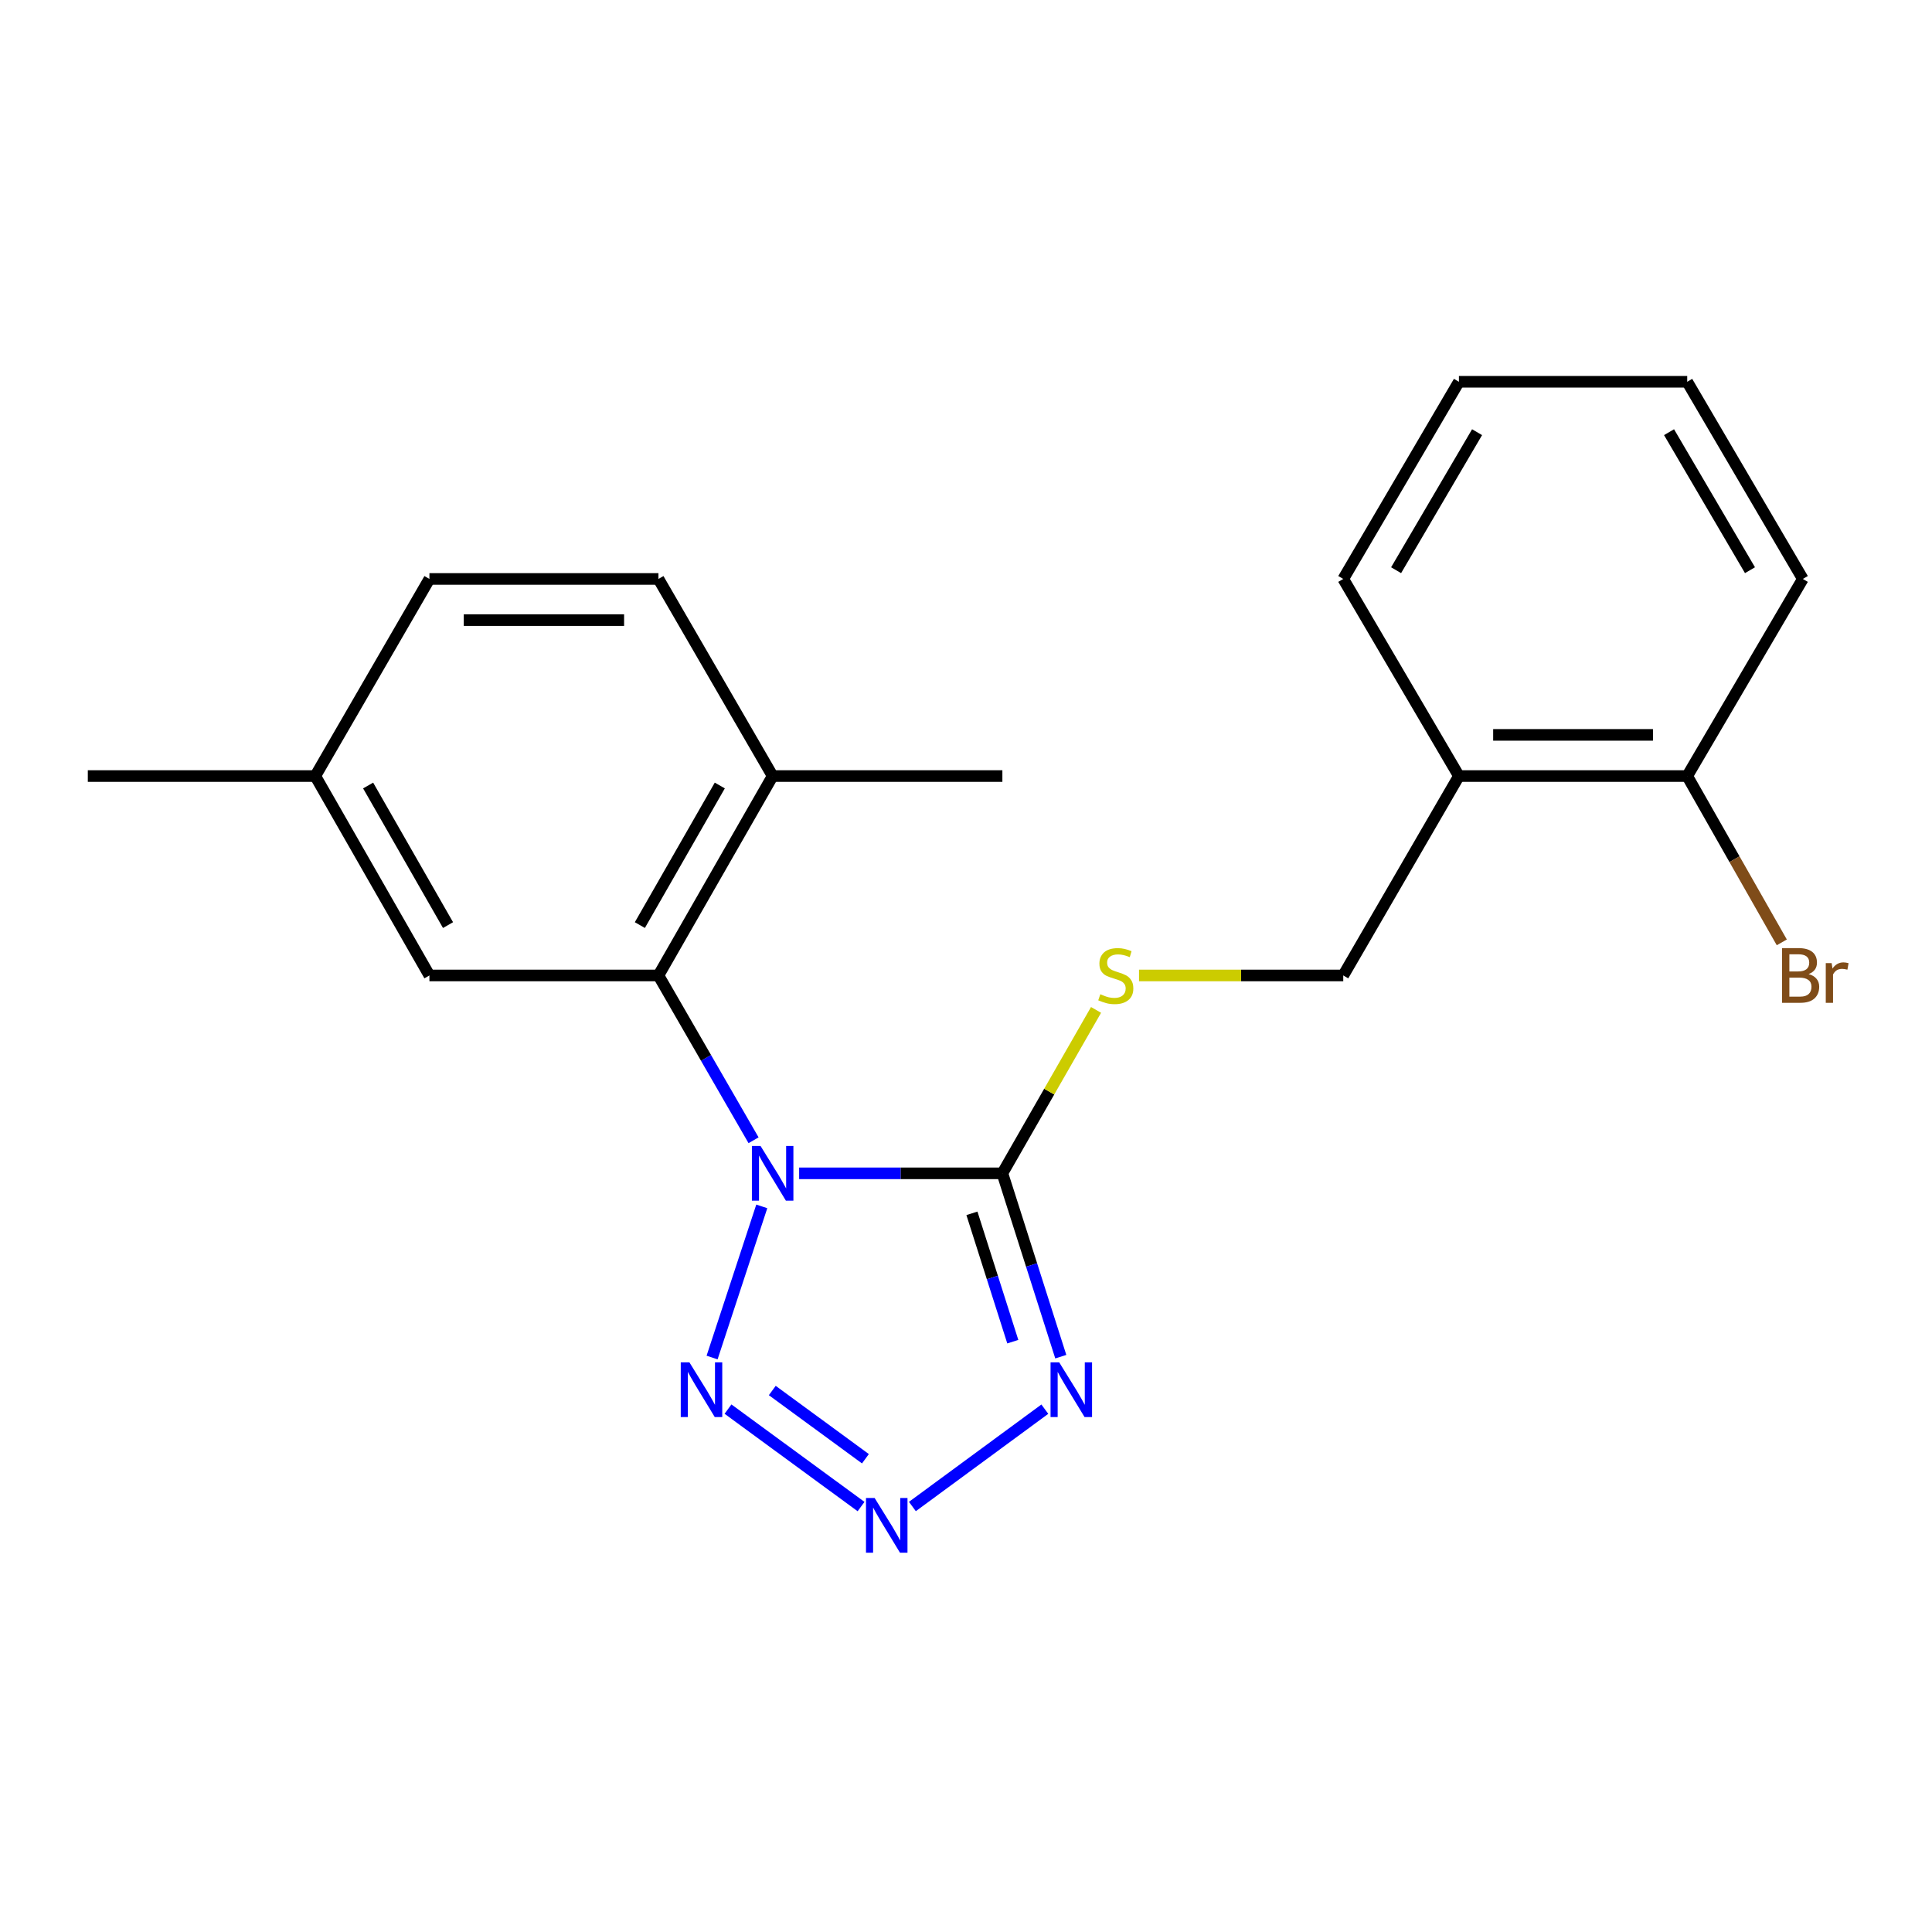 <?xml version='1.0' encoding='iso-8859-1'?>
<svg version='1.1' baseProfile='full'
              xmlns='http://www.w3.org/2000/svg'
                      xmlns:rdkit='http://www.rdkit.org/xml'
                      xmlns:xlink='http://www.w3.org/1999/xlink'
                  xml:space='preserve'
width='1000px' height='1000px' viewBox='0 0 1000 1000'>
<!-- END OF HEADER -->
<rect style='opacity:1.0;fill:#FFFFFF;stroke:none' width='1000' height='1000' x='0' y='0'> </rect>
<path class='bond-0' d='M 413.634,607.316 L 466.232,607.316' style='fill:none;fill-rule:evenodd;stroke:#0000FF;stroke-width:6px;stroke-linecap:butt;stroke-linejoin:miter;stroke-opacity:1' />
<path class='bond-0' d='M 466.232,607.316 L 518.831,607.316' style='fill:none;fill-rule:evenodd;stroke:#000000;stroke-width:6px;stroke-linecap:butt;stroke-linejoin:miter;stroke-opacity:1' />
<path class='bond-2' d='M 394.297,624.423 L 368.575,702.655' style='fill:none;fill-rule:evenodd;stroke:#0000FF;stroke-width:6px;stroke-linecap:butt;stroke-linejoin:miter;stroke-opacity:1' />
<path class='bond-4' d='M 390.043,590.199 L 365.427,547.547' style='fill:none;fill-rule:evenodd;stroke:#0000FF;stroke-width:6px;stroke-linecap:butt;stroke-linejoin:miter;stroke-opacity:1' />
<path class='bond-4' d='M 365.427,547.547 L 340.81,504.895' style='fill:none;fill-rule:evenodd;stroke:#000000;stroke-width:6px;stroke-linecap:butt;stroke-linejoin:miter;stroke-opacity:1' />
<path class='bond-1' d='M 518.831,607.316 L 533.945,654.765' style='fill:none;fill-rule:evenodd;stroke:#000000;stroke-width:6px;stroke-linecap:butt;stroke-linejoin:miter;stroke-opacity:1' />
<path class='bond-1' d='M 533.945,654.765 L 549.059,702.214' style='fill:none;fill-rule:evenodd;stroke:#0000FF;stroke-width:6px;stroke-linecap:butt;stroke-linejoin:miter;stroke-opacity:1' />
<path class='bond-1' d='M 503.064,628.017 L 513.644,661.231' style='fill:none;fill-rule:evenodd;stroke:#000000;stroke-width:6px;stroke-linecap:butt;stroke-linejoin:miter;stroke-opacity:1' />
<path class='bond-1' d='M 513.644,661.231 L 524.224,694.446' style='fill:none;fill-rule:evenodd;stroke:#0000FF;stroke-width:6px;stroke-linecap:butt;stroke-linejoin:miter;stroke-opacity:1' />
<path class='bond-5' d='M 518.831,607.316 L 543.07,565.021' style='fill:none;fill-rule:evenodd;stroke:#000000;stroke-width:6px;stroke-linecap:butt;stroke-linejoin:miter;stroke-opacity:1' />
<path class='bond-5' d='M 543.07,565.021 L 567.309,522.726' style='fill:none;fill-rule:evenodd;stroke:#CCCC00;stroke-width:6px;stroke-linecap:butt;stroke-linejoin:miter;stroke-opacity:1' />
<path class='bond-21' d='M 540.802,729.385 L 472.252,779.767' style='fill:none;fill-rule:evenodd;stroke:#0000FF;stroke-width:6px;stroke-linecap:butt;stroke-linejoin:miter;stroke-opacity:1' />
<path class='bond-3' d='M 376.809,729.354 L 445.688,779.797' style='fill:none;fill-rule:evenodd;stroke:#0000FF;stroke-width:6px;stroke-linecap:butt;stroke-linejoin:miter;stroke-opacity:1' />
<path class='bond-3' d='M 399.729,719.731 L 447.944,755.041' style='fill:none;fill-rule:evenodd;stroke:#0000FF;stroke-width:6px;stroke-linecap:butt;stroke-linejoin:miter;stroke-opacity:1' />
<path class='bond-7' d='M 340.81,504.895 L 399.921,401.681' style='fill:none;fill-rule:evenodd;stroke:#000000;stroke-width:6px;stroke-linecap:butt;stroke-linejoin:miter;stroke-opacity:1' />
<path class='bond-7' d='M 331.189,478.824 L 372.566,406.574' style='fill:none;fill-rule:evenodd;stroke:#000000;stroke-width:6px;stroke-linecap:butt;stroke-linejoin:miter;stroke-opacity:1' />
<path class='bond-8' d='M 340.81,504.895 L 222.268,504.895' style='fill:none;fill-rule:evenodd;stroke:#000000;stroke-width:6px;stroke-linecap:butt;stroke-linejoin:miter;stroke-opacity:1' />
<path class='bond-9' d='M 589.551,504.895 L 642.408,504.895' style='fill:none;fill-rule:evenodd;stroke:#CCCC00;stroke-width:6px;stroke-linecap:butt;stroke-linejoin:miter;stroke-opacity:1' />
<path class='bond-9' d='M 642.408,504.895 L 695.265,504.895' style='fill:none;fill-rule:evenodd;stroke:#000000;stroke-width:6px;stroke-linecap:butt;stroke-linejoin:miter;stroke-opacity:1' />
<path class='bond-6' d='M 755.134,401.681 L 695.265,504.895' style='fill:none;fill-rule:evenodd;stroke:#000000;stroke-width:6px;stroke-linecap:butt;stroke-linejoin:miter;stroke-opacity:1' />
<path class='bond-10' d='M 755.134,401.681 L 873.298,401.681' style='fill:none;fill-rule:evenodd;stroke:#000000;stroke-width:6px;stroke-linecap:butt;stroke-linejoin:miter;stroke-opacity:1' />
<path class='bond-10' d='M 772.859,380.375 L 855.573,380.375' style='fill:none;fill-rule:evenodd;stroke:#000000;stroke-width:6px;stroke-linecap:butt;stroke-linejoin:miter;stroke-opacity:1' />
<path class='bond-15' d='M 755.134,401.681 L 695.265,299.662' style='fill:none;fill-rule:evenodd;stroke:#000000;stroke-width:6px;stroke-linecap:butt;stroke-linejoin:miter;stroke-opacity:1' />
<path class='bond-11' d='M 399.921,401.681 L 340.81,299.662' style='fill:none;fill-rule:evenodd;stroke:#000000;stroke-width:6px;stroke-linecap:butt;stroke-linejoin:miter;stroke-opacity:1' />
<path class='bond-16' d='M 399.921,401.681 L 518.831,401.681' style='fill:none;fill-rule:evenodd;stroke:#000000;stroke-width:6px;stroke-linecap:butt;stroke-linejoin:miter;stroke-opacity:1' />
<path class='bond-12' d='M 222.268,504.895 L 163.192,401.681' style='fill:none;fill-rule:evenodd;stroke:#000000;stroke-width:6px;stroke-linecap:butt;stroke-linejoin:miter;stroke-opacity:1' />
<path class='bond-12' d='M 231.897,478.829 L 190.544,406.579' style='fill:none;fill-rule:evenodd;stroke:#000000;stroke-width:6px;stroke-linecap:butt;stroke-linejoin:miter;stroke-opacity:1' />
<path class='bond-13' d='M 873.298,401.681 L 897.776,444.724' style='fill:none;fill-rule:evenodd;stroke:#000000;stroke-width:6px;stroke-linecap:butt;stroke-linejoin:miter;stroke-opacity:1' />
<path class='bond-13' d='M 897.776,444.724 L 922.254,487.766' style='fill:none;fill-rule:evenodd;stroke:#7F4C19;stroke-width:6px;stroke-linecap:butt;stroke-linejoin:miter;stroke-opacity:1' />
<path class='bond-17' d='M 873.298,401.681 L 933.143,299.662' style='fill:none;fill-rule:evenodd;stroke:#000000;stroke-width:6px;stroke-linecap:butt;stroke-linejoin:miter;stroke-opacity:1' />
<path class='bond-22' d='M 340.81,299.662 L 222.268,299.662' style='fill:none;fill-rule:evenodd;stroke:#000000;stroke-width:6px;stroke-linecap:butt;stroke-linejoin:miter;stroke-opacity:1' />
<path class='bond-22' d='M 323.029,320.968 L 240.049,320.968' style='fill:none;fill-rule:evenodd;stroke:#000000;stroke-width:6px;stroke-linecap:butt;stroke-linejoin:miter;stroke-opacity:1' />
<path class='bond-14' d='M 163.192,401.681 L 222.268,299.662' style='fill:none;fill-rule:evenodd;stroke:#000000;stroke-width:6px;stroke-linecap:butt;stroke-linejoin:miter;stroke-opacity:1' />
<path class='bond-18' d='M 163.192,401.681 L 45.455,401.681' style='fill:none;fill-rule:evenodd;stroke:#000000;stroke-width:6px;stroke-linecap:butt;stroke-linejoin:miter;stroke-opacity:1' />
<path class='bond-19' d='M 695.265,299.662 L 755.134,197.608' style='fill:none;fill-rule:evenodd;stroke:#000000;stroke-width:6px;stroke-linecap:butt;stroke-linejoin:miter;stroke-opacity:1' />
<path class='bond-19' d='M 722.622,295.135 L 764.531,223.697' style='fill:none;fill-rule:evenodd;stroke:#000000;stroke-width:6px;stroke-linecap:butt;stroke-linejoin:miter;stroke-opacity:1' />
<path class='bond-23' d='M 933.143,299.662 L 873.298,197.608' style='fill:none;fill-rule:evenodd;stroke:#000000;stroke-width:6px;stroke-linecap:butt;stroke-linejoin:miter;stroke-opacity:1' />
<path class='bond-23' d='M 905.787,295.131 L 863.896,223.694' style='fill:none;fill-rule:evenodd;stroke:#000000;stroke-width:6px;stroke-linecap:butt;stroke-linejoin:miter;stroke-opacity:1' />
<path class='bond-20' d='M 755.134,197.608 L 873.298,197.608' style='fill:none;fill-rule:evenodd;stroke:#000000;stroke-width:6px;stroke-linecap:butt;stroke-linejoin:miter;stroke-opacity:1' />
<path  class='atom-0' d='M 393.661 593.156
L 402.941 608.156
Q 403.861 609.636, 405.341 612.316
Q 406.821 614.996, 406.901 615.156
L 406.901 593.156
L 410.661 593.156
L 410.661 621.476
L 406.781 621.476
L 396.821 605.076
Q 395.661 603.156, 394.421 600.956
Q 393.221 598.756, 392.861 598.076
L 392.861 621.476
L 389.181 621.476
L 389.181 593.156
L 393.661 593.156
' fill='#0000FF'/>
<path  class='atom-2' d='M 548.246 705.153
L 557.526 720.153
Q 558.446 721.633, 559.926 724.313
Q 561.406 726.993, 561.486 727.153
L 561.486 705.153
L 565.246 705.153
L 565.246 733.473
L 561.366 733.473
L 551.406 717.073
Q 550.246 715.153, 549.006 712.953
Q 547.806 710.753, 547.446 710.073
L 547.446 733.473
L 543.766 733.473
L 543.766 705.153
L 548.246 705.153
' fill='#0000FF'/>
<path  class='atom-3' d='M 356.838 705.153
L 366.118 720.153
Q 367.038 721.633, 368.518 724.313
Q 369.998 726.993, 370.078 727.153
L 370.078 705.153
L 373.838 705.153
L 373.838 733.473
L 369.958 733.473
L 359.998 717.073
Q 358.838 715.153, 357.598 712.953
Q 356.398 710.753, 356.038 710.073
L 356.038 733.473
L 352.358 733.473
L 352.358 705.153
L 356.838 705.153
' fill='#0000FF'/>
<path  class='atom-4' d='M 452.714 775.367
L 461.994 790.367
Q 462.914 791.847, 464.394 794.527
Q 465.874 797.207, 465.954 797.367
L 465.954 775.367
L 469.714 775.367
L 469.714 803.687
L 465.834 803.687
L 455.874 787.287
Q 454.714 785.367, 453.474 783.167
Q 452.274 780.967, 451.914 780.287
L 451.914 803.687
L 448.234 803.687
L 448.234 775.367
L 452.714 775.367
' fill='#0000FF'/>
<path  class='atom-6' d='M 569.528 514.615
Q 569.848 514.735, 571.168 515.295
Q 572.488 515.855, 573.928 516.215
Q 575.408 516.535, 576.848 516.535
Q 579.528 516.535, 581.088 515.255
Q 582.648 513.935, 582.648 511.655
Q 582.648 510.095, 581.848 509.135
Q 581.088 508.175, 579.888 507.655
Q 578.688 507.135, 576.688 506.535
Q 574.168 505.775, 572.648 505.055
Q 571.168 504.335, 570.088 502.815
Q 569.048 501.295, 569.048 498.735
Q 569.048 495.175, 571.448 492.975
Q 573.888 490.775, 578.688 490.775
Q 581.968 490.775, 585.688 492.335
L 584.768 495.415
Q 581.368 494.015, 578.808 494.015
Q 576.048 494.015, 574.528 495.175
Q 573.008 496.295, 573.048 498.255
Q 573.048 499.775, 573.808 500.695
Q 574.608 501.615, 575.728 502.135
Q 576.888 502.655, 578.808 503.255
Q 581.368 504.055, 582.888 504.855
Q 584.408 505.655, 585.488 507.295
Q 586.608 508.895, 586.608 511.655
Q 586.608 515.575, 583.968 517.695
Q 581.368 519.775, 577.008 519.775
Q 574.488 519.775, 572.568 519.215
Q 570.688 518.695, 568.448 517.775
L 569.528 514.615
' fill='#CCCC00'/>
<path  class='atom-14' d='M 936.135 504.175
Q 938.855 504.935, 940.215 506.615
Q 941.615 508.255, 941.615 510.695
Q 941.615 514.615, 939.095 516.855
Q 936.615 519.055, 931.895 519.055
L 922.375 519.055
L 922.375 490.735
L 930.735 490.735
Q 935.575 490.735, 938.015 492.695
Q 940.455 494.655, 940.455 498.255
Q 940.455 502.535, 936.135 504.175
M 926.175 493.935
L 926.175 502.815
L 930.735 502.815
Q 933.535 502.815, 934.975 501.695
Q 936.455 500.535, 936.455 498.255
Q 936.455 493.935, 930.735 493.935
L 926.175 493.935
M 931.895 515.855
Q 934.655 515.855, 936.135 514.535
Q 937.615 513.215, 937.615 510.695
Q 937.615 508.375, 935.975 507.215
Q 934.375 506.015, 931.295 506.015
L 926.175 506.015
L 926.175 515.855
L 931.895 515.855
' fill='#7F4C19'/>
<path  class='atom-14' d='M 948.055 498.495
L 948.495 501.335
Q 950.655 498.135, 954.175 498.135
Q 955.295 498.135, 956.815 498.535
L 956.215 501.895
Q 954.495 501.495, 953.535 501.495
Q 951.855 501.495, 950.735 502.175
Q 949.655 502.815, 948.775 504.375
L 948.775 519.055
L 945.015 519.055
L 945.015 498.495
L 948.055 498.495
' fill='#7F4C19'/>
</svg>
